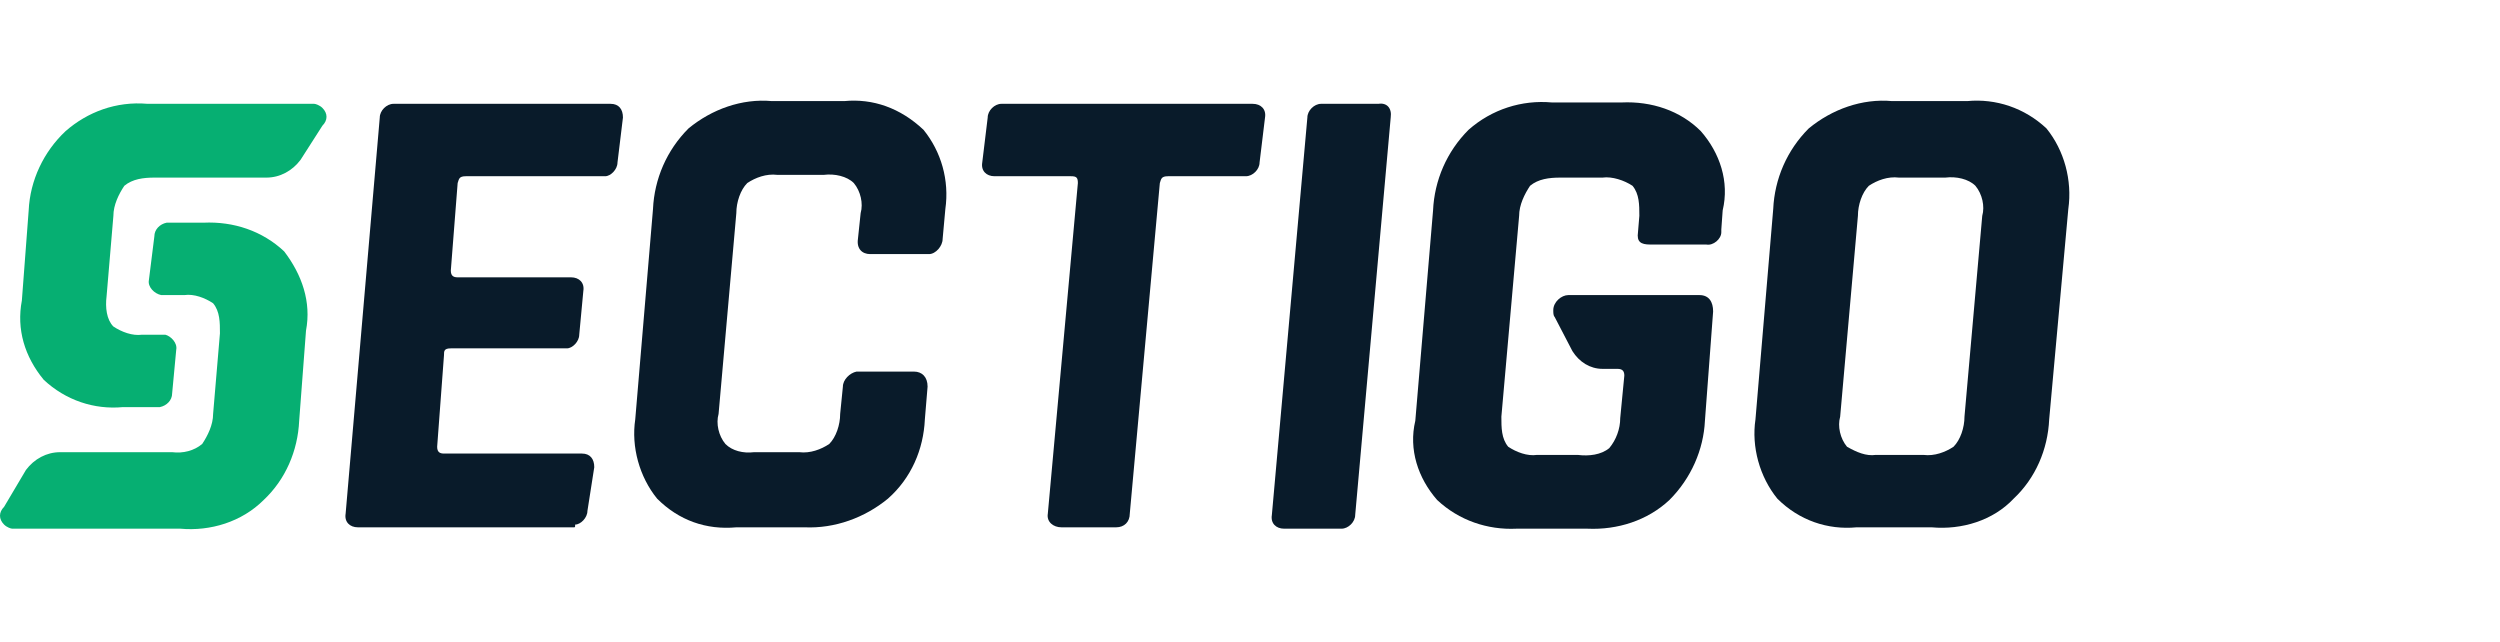 <?xml version="1.0" encoding="utf-8"?>
<!-- Generator: Adobe Illustrator 23.0.1, SVG Export Plug-In . SVG Version: 6.00 Build 0)  -->
<svg version="1.1" id="Layer_1" xmlns="http://www.w3.org/2000/svg" xmlns:xlink="http://www.w3.org/1999/xlink" x="0px" y="0px"
	 width="183px" height="47px" viewBox="0 0 183 47" style="enable-background:new 0 0 183 47;" xml:space="preserve">
<style type="text/css">
	.st0{fill:#06AF72;}
	.st1{fill:#091B2A;}
</style>
<g>
	<g id="Layer_1-2">
		<path class="st0" d="M23.6,9.2c0.4-0.4,0.4-0.9,0-1.3c-0.2-0.2-0.5-0.3-0.6-0.3H10.8c-2.3-0.2-4.4,0.6-6,2
			c-1.6,1.5-2.6,3.6-2.7,5.8l0,0L1.6,22l0,0c-0.4,2.1,0.2,4.1,1.6,5.8c1.6,1.5,3.7,2.2,5.8,2h2.7c0.5-0.1,0.9-0.5,0.9-1l0.3-3.2
			c0.1-0.5-0.4-1-0.8-1.1h-0.1h-1.6c-0.7,0.1-1.5-0.2-2.1-0.6c-0.5-0.5-0.6-1.4-0.5-2.2l0.5-5.9c0-0.8,0.4-1.6,0.8-2.2
			c0.6-0.5,1.4-0.6,2.2-0.6h8.2c1,0,1.9-0.5,2.5-1.3L23.6,9.2z"/>
		<path class="st0" d="M0.3,37.1c-0.4,0.4-0.4,0.9,0,1.3c0.2,0.2,0.5,0.3,0.6,0.3h12.3c2.2,0.2,4.5-0.5,6.1-2.1
			c1.6-1.5,2.5-3.6,2.6-5.8l0,0l0.5-6.6l0,0c0.4-2.1-0.3-4.1-1.6-5.8c-1.6-1.5-3.7-2.2-5.9-2.1h-2.7c-0.5,0.1-0.9,0.5-0.9,1
			l-0.4,3.2c-0.1,0.5,0.4,1,0.9,1.1h0.1h1.6c0.7-0.1,1.5,0.2,2.1,0.6c0.5,0.6,0.5,1.4,0.5,2.2l-0.5,5.9c0,0.8-0.4,1.6-0.8,2.2
			c-0.6,0.5-1.4,0.7-2.2,0.6H4.4c-1,0-1.9,0.5-2.5,1.3L0.3,37.1z"/>
		<path class="st1" d="M42,38.6H26.2c-0.6,0-1-0.4-0.9-1l2.5-29c0-0.5,0.5-1,1-1c0.1,0,0.1,0,0.1,0h15.8c0.6,0,0.9,0.4,0.9,1
			l-0.4,3.3c0,0.5-0.5,1-0.9,1c-0.1,0-0.1,0-0.2,0H34.1c-0.5,0-0.5,0.2-0.6,0.5l-0.5,6.4c0,0.4,0.2,0.5,0.5,0.5h8.3
			c0.6,0,1,0.4,0.9,1l-0.3,3.2c0,0.5-0.5,1-0.9,1c-0.1,0-0.1,0-0.2,0h-8.3c-0.5,0-0.5,0.2-0.5,0.5l-0.5,6.7c0,0.4,0.2,0.5,0.5,0.5
			h10.1c0.6,0,0.9,0.4,0.9,1L43,37.4c0,0.5-0.5,1-0.9,1C42.1,38.6,42.1,38.6,42,38.6"/>
		<path class="st1" d="M59.2,38.6h-5.3c-2.2,0.2-4.2-0.5-5.8-2.1c-1.3-1.6-1.9-3.8-1.6-5.8l1.3-15.4c0.1-2.2,1-4.3,2.6-5.9
			c1.7-1.4,3.9-2.2,6.1-2h5.3c2.1-0.2,4.1,0.5,5.8,2.1c1.3,1.6,1.9,3.7,1.6,5.8l-0.2,2.2c0,0.5-0.5,1.1-1,1.1c-0.1,0-0.1,0-0.2,0
			h-4.1c-0.6,0-1-0.4-0.9-1.1l0.2-1.9c0.2-0.7,0-1.6-0.5-2.2c-0.5-0.5-1.4-0.7-2.2-0.6h-3.4c-0.8-0.1-1.6,0.2-2.2,0.6
			c-0.5,0.5-0.8,1.4-0.8,2.2l-1.3,14.7c-0.2,0.7,0,1.6,0.5,2.2c0.5,0.5,1.3,0.7,2.1,0.6h3.3c0.8,0.1,1.6-0.2,2.2-0.6
			c0.5-0.5,0.8-1.4,0.8-2.2l0.2-2c0-0.5,0.5-1,1-1.1c0.1,0,0.1,0,0.2,0h4c0.6,0,1,0.4,1,1.1l-0.2,2.4c-0.1,2.2-1,4.3-2.7,5.8
			c-1.7,1.4-3.9,2.2-6.1,2.1"/>
		<path class="st1" d="M81.7,38.6h-4c-0.6,0-1.1-0.4-1-1l2.2-24.2c0-0.4-0.1-0.5-0.5-0.5h-5.6c-0.6,0-1-0.4-0.9-1l0.4-3.3
			c0-0.5,0.5-1,1-1c0.1,0,0.1,0,0.1,0h18.3c0.6,0,1,0.4,0.9,1l-0.4,3.3c0,0.5-0.5,1-1,1c-0.1,0-0.1,0-0.1,0h-5.6
			c-0.5,0-0.5,0.2-0.6,0.5l-2.2,24.2C82.7,38.2,82.3,38.6,81.7,38.6L81.7,38.6"/>
		<path class="st1" d="M101.8,8.6l-2.6,29.1c0,0.5-0.5,1-1,1c-0.1,0-0.1,0-0.1,0H94c-0.6,0-1-0.4-0.9-1l2.6-29.1c0-0.5,0.5-1,1-1
			c0.1,0,0.1,0,0.1,0h4.1C101.5,7.5,101.9,7.9,101.8,8.6"/>
		<path class="st1" d="M141.4,38.6h-5.5c-2.1,0.2-4.2-0.5-5.8-2.1c-1.3-1.6-1.9-3.8-1.6-5.8l1.3-15.4c0.1-2.2,1-4.3,2.6-5.9
			c1.7-1.4,3.9-2.2,6.1-2h5.5c2.1-0.2,4.2,0.5,5.8,2c1.3,1.6,1.9,3.8,1.6,5.9L150,30.7c-0.1,2.2-1,4.3-2.6,5.8
			C145.9,38.1,143.6,38.8,141.4,38.6 M137.3,33.3h3.5c0.8,0.1,1.6-0.2,2.2-0.6c0.5-0.5,0.8-1.4,0.8-2.2l1.3-14.7
			c0.2-0.7,0-1.6-0.5-2.2c-0.5-0.5-1.4-0.7-2.2-0.6h-3.4c-0.8-0.1-1.6,0.2-2.2,0.6c-0.5,0.5-0.8,1.4-0.8,2.2l-1.3,14.7
			c-0.2,0.7,0,1.6,0.5,2.2C135.9,33.1,136.6,33.4,137.3,33.3"/>
		<path class="st1" d="M120.8,17.9h4.1c0.5,0.1,1.1-0.4,1.1-0.9c0-0.1,0-0.1,0-0.2l0.1-1.4c0.5-2.1-0.2-4.2-1.6-5.8
			c-1.5-1.5-3.6-2.2-5.8-2.1h-5.1c-2.2-0.2-4.4,0.5-6.1,2c-1.6,1.6-2.5,3.7-2.6,5.9l-1.3,15.4c-0.5,2.1,0.2,4.2,1.6,5.8
			c1.6,1.5,3.7,2.2,5.8,2.1h5.2c2.2,0.1,4.4-0.6,6-2.1c1.6-1.6,2.5-3.7,2.6-5.8l0.6-8c0-0.7-0.3-1.2-1-1.2h-9.6
			c-0.5,0-1.1,0.5-1.1,1.1c0,0.2,0,0.4,0.1,0.5l1.3,2.5c0.5,0.8,1.3,1.3,2.2,1.3h1.1c0.4,0,0.5,0.2,0.5,0.5l-0.3,3.1
			c0,0.8-0.3,1.6-0.8,2.2c-0.6,0.5-1.5,0.6-2.3,0.5h-3c-0.7,0.1-1.5-0.2-2.1-0.6c-0.5-0.6-0.5-1.4-0.5-2.2l1.3-14.7
			c0-0.8,0.4-1.6,0.8-2.2c0.6-0.5,1.4-0.6,2.2-0.6h3.1c0.7-0.1,1.6,0.2,2.2,0.6c0.5,0.6,0.5,1.4,0.5,2.2l-0.1,1.2
			C119.8,17.7,120.1,17.9,120.8,17.9"/>
	</g>
</g>
</svg>
